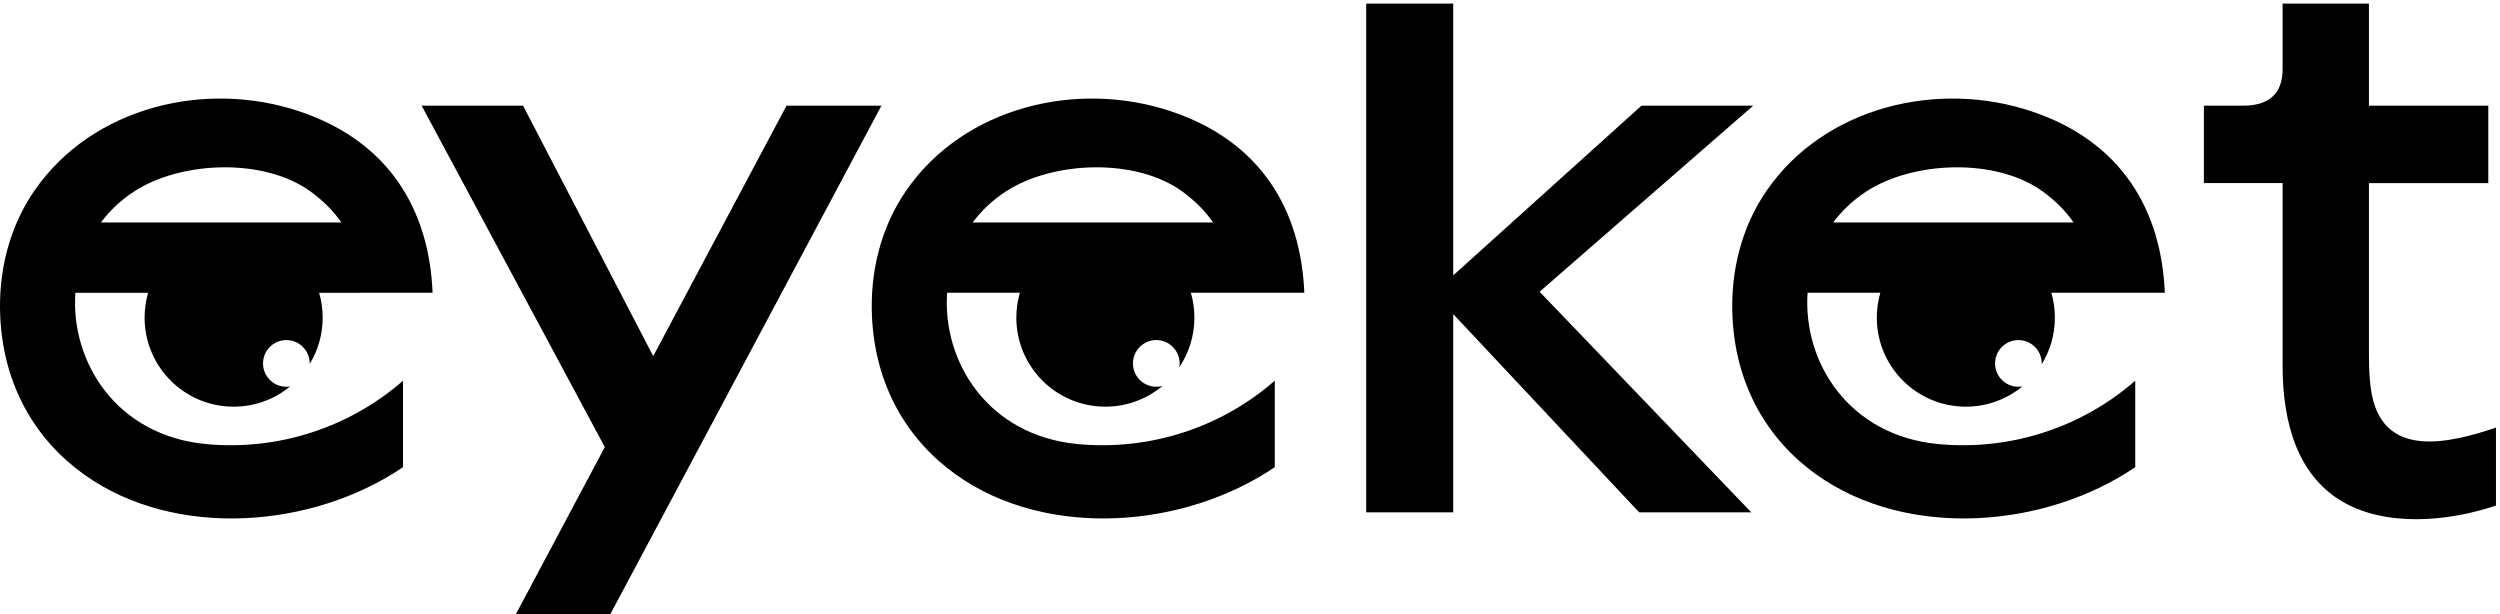 <svg width="586" height="144" viewBox="0 0 586 144" fill="none" xmlns="http://www.w3.org/2000/svg">
<path fill-rule="evenodd" clip-rule="evenodd" d="M384.215 120.084L341.215 74.236L340.637 73.62V120.084H320.239V0.847H340.637V64.546L384.768 24.762H410.963L360.88 68.386L410.497 120.084H384.215ZM101.403 68.623C100.588 49.165 91.222 33.212 70.303 26.143C48.15 18.656 21.605 25.056 8.068 44.686C2.078 53.372 -0.425 63.871 0.058 74.222C0.822 90.566 8.429 103.179 19.76 111.258C41.123 126.488 73.371 123.834 94.472 109.498V89.236C81.973 100.167 65.268 105.699 48.29 104.091C27.303 102.102 16.531 84.872 17.671 68.625H34.719C34.182 70.475 33.894 72.431 33.894 74.455C33.894 85.981 43.237 95.324 54.763 95.324C59.791 95.324 64.403 93.547 68.005 90.586C67.719 90.632 67.424 90.656 67.124 90.656C64.103 90.656 61.653 88.207 61.653 85.185C61.653 82.163 64.103 79.714 67.124 79.714C70.146 79.714 72.596 82.163 72.596 85.185C72.596 85.225 72.595 85.265 72.594 85.304C74.522 82.143 75.633 78.428 75.633 74.455C75.633 72.431 75.345 70.475 74.808 68.625L101.403 68.623ZM23.661 52.152H80.009C78.286 49.615 75.956 47.199 72.818 44.907C61.922 36.95 42.416 37.707 31.4 44.9C28.283 46.935 25.708 49.399 23.661 52.152ZM503.573 68.623H507.433C506.618 49.165 497.252 33.212 476.333 26.143C454.18 18.656 427.635 25.056 414.098 44.686C408.108 53.372 405.605 63.871 406.089 74.222C406.853 90.566 414.459 103.179 425.79 111.258C447.154 126.488 479.402 123.834 500.502 109.498V89.236C488.003 100.167 471.298 105.699 454.32 104.091C433.333 102.102 422.561 84.871 423.701 68.624H440.75C440.213 70.475 439.925 72.431 439.925 74.455C439.925 85.981 449.268 95.324 460.794 95.324C465.827 95.324 470.443 93.543 474.047 90.577C473.744 90.629 473.432 90.656 473.113 90.656C470.092 90.656 467.642 88.207 467.642 85.185C467.642 82.163 470.092 79.714 473.113 79.714C476.135 79.714 478.585 82.163 478.585 85.185C478.585 85.249 478.583 85.313 478.581 85.377C480.536 82.2 481.664 78.459 481.664 74.455C481.664 72.431 481.376 70.475 480.839 68.624H503.573L503.573 68.623ZM429.691 52.151H486.039C484.316 49.614 481.987 47.199 478.849 44.907C467.952 36.95 448.447 37.707 437.43 44.9C434.314 46.935 431.739 49.399 429.691 52.151ZM122.603 24.763H98.831L141.769 104.793L120.9 144H143.043L206.605 24.763H184.366L153.115 83.477L122.603 24.763ZM555.974 92.565C555.416 89.737 555.277 86.531 555.277 83.154V42.928H583.258V24.762H555.277V0.847H535.04V16.226C535.04 22.143 531.6 24.767 525.843 24.767H516.587V42.918H535.04V85.72C535.04 99.849 538.926 111.222 548.395 117.172C558.802 123.712 573.879 122.279 585.054 118.504V100.238C574.502 103.764 558.966 107.732 555.974 92.565ZM305.737 68.623H301.876L301.876 68.624H279.142C279.68 70.475 279.968 72.431 279.968 74.455C279.968 78.759 278.665 82.758 276.432 86.081C276.48 85.79 276.505 85.49 276.505 85.185C276.505 82.163 274.055 79.714 271.034 79.714C268.012 79.714 265.562 82.163 265.562 85.185C265.562 88.207 268.012 90.656 271.034 90.656C271.539 90.656 272.028 90.588 272.492 90.46C268.868 93.496 264.196 95.324 259.098 95.324C247.572 95.324 238.229 85.981 238.229 74.455C238.229 72.431 238.517 70.475 239.054 68.624H222.005C220.865 84.871 231.637 102.102 252.624 104.091C269.602 105.699 286.307 100.167 298.806 89.236V109.498C277.706 123.834 245.457 126.488 224.094 111.258C212.763 103.179 205.156 90.566 204.392 74.222C203.909 63.871 206.412 53.372 212.402 44.686C225.939 25.056 252.484 18.656 274.637 26.143C295.556 33.212 304.921 49.165 305.737 68.623ZM284.343 52.151H227.995C230.042 49.399 232.617 46.935 235.734 44.9C246.75 37.707 266.256 36.95 277.152 44.907C280.29 47.199 282.62 49.614 284.343 52.151Z" fill="black"/>
</svg>
